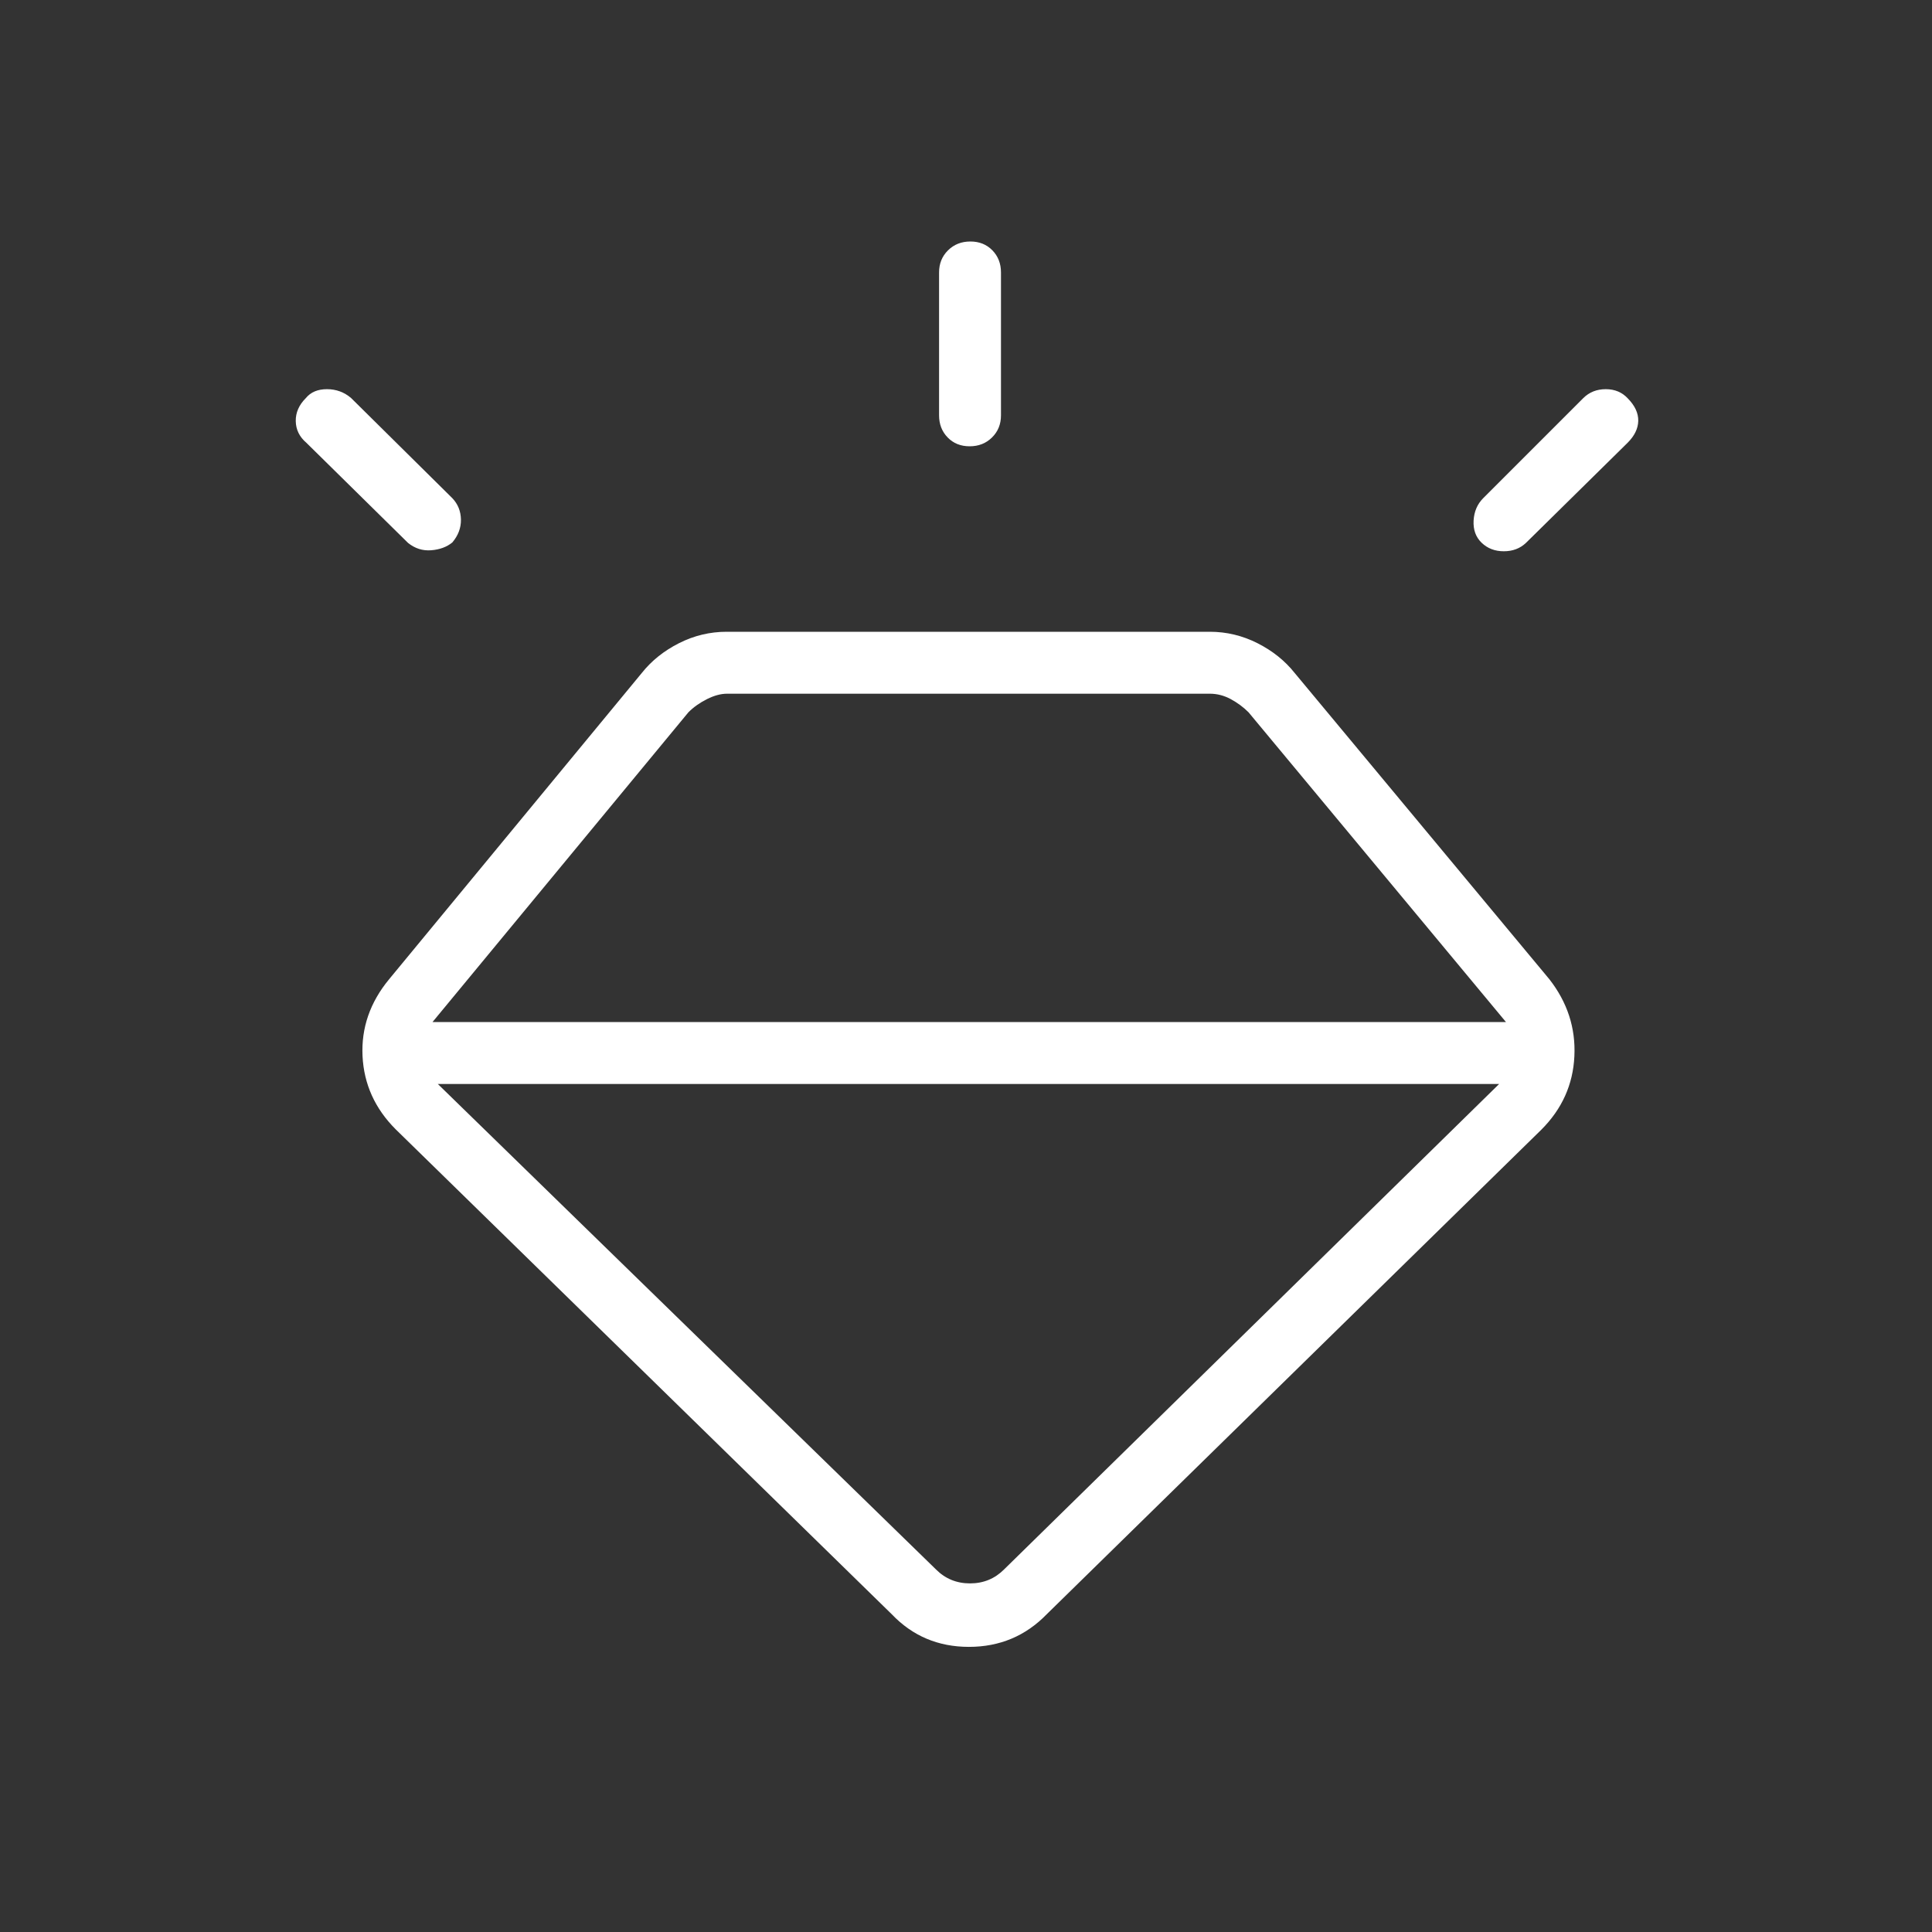 <svg width="48" height="48" viewBox="0 0 48 48" fill="none" xmlns="http://www.w3.org/2000/svg">
<rect x="0" y="0" width="48" height="48" fill="#333333" stroke="none"/>
<mask id="mask0_125_1483" style="mask-type:alpha" maskUnits="userSpaceOnUse" x="0" y="0" width="48" height="48">
<rect width="48" height="48" fill="#D9D9D9"/>
</mask>
<g mask="url(#mask0_125_1483)">
<path d="M22.154 40.104L9.831 28.058C9.315 27.542 9.041 26.935 9.007 26.236C8.974 25.538 9.194 24.901 9.669 24.327L15.946 16.719C16.187 16.416 16.494 16.17 16.869 15.98C17.243 15.791 17.638 15.696 18.054 15.696H30.057C30.473 15.696 30.868 15.791 31.242 15.98C31.617 16.17 31.924 16.416 32.165 16.719L38.492 24.327C38.941 24.901 39.149 25.54 39.115 26.242C39.082 26.945 38.808 27.554 38.292 28.069L26.007 40.104C25.482 40.645 24.837 40.916 24.073 40.916C23.309 40.916 22.669 40.645 22.154 40.104ZM7.6 9.889C7.72 9.742 7.895 9.669 8.123 9.669C8.351 9.669 8.551 9.742 8.723 9.889L11.238 12.377C11.377 12.523 11.448 12.7 11.452 12.908C11.455 13.115 11.384 13.305 11.238 13.477C11.1 13.59 10.925 13.654 10.713 13.671C10.502 13.688 10.31 13.627 10.138 13.489L7.611 11C7.44 10.854 7.352 10.675 7.348 10.463C7.344 10.252 7.428 10.06 7.6 9.889ZM24.109 6C24.331 6 24.513 6.073 24.656 6.22C24.798 6.366 24.869 6.549 24.869 6.769V10.319C24.869 10.539 24.795 10.722 24.647 10.868C24.499 11.015 24.313 11.088 24.091 11.088C23.868 11.088 23.686 11.015 23.544 10.868C23.402 10.722 23.331 10.539 23.331 10.319V6.769C23.331 6.549 23.405 6.366 23.553 6.22C23.701 6.073 23.886 6 24.109 6ZM40.443 9.899C40.619 10.078 40.705 10.263 40.702 10.455C40.698 10.647 40.61 10.828 40.438 11L37.911 13.489C37.765 13.627 37.582 13.696 37.361 13.696C37.141 13.696 36.958 13.626 36.811 13.485C36.665 13.344 36.599 13.161 36.611 12.935C36.624 12.709 36.704 12.523 36.85 12.377L39.338 9.889C39.487 9.742 39.672 9.669 39.896 9.669C40.119 9.669 40.302 9.746 40.443 9.899ZM10.877 26.931L23.254 38.992C23.484 39.223 23.766 39.339 24.1 39.339C24.433 39.339 24.715 39.223 24.946 38.992L37.246 26.931H10.877ZM10.746 25.392H37.415L31.019 17.696C30.891 17.568 30.743 17.459 30.577 17.369C30.41 17.279 30.237 17.235 30.057 17.235H18.065C17.911 17.235 17.745 17.279 17.565 17.369C17.386 17.459 17.232 17.568 17.104 17.696L10.746 25.392Z" fill="white"/>
</g>
</svg>
